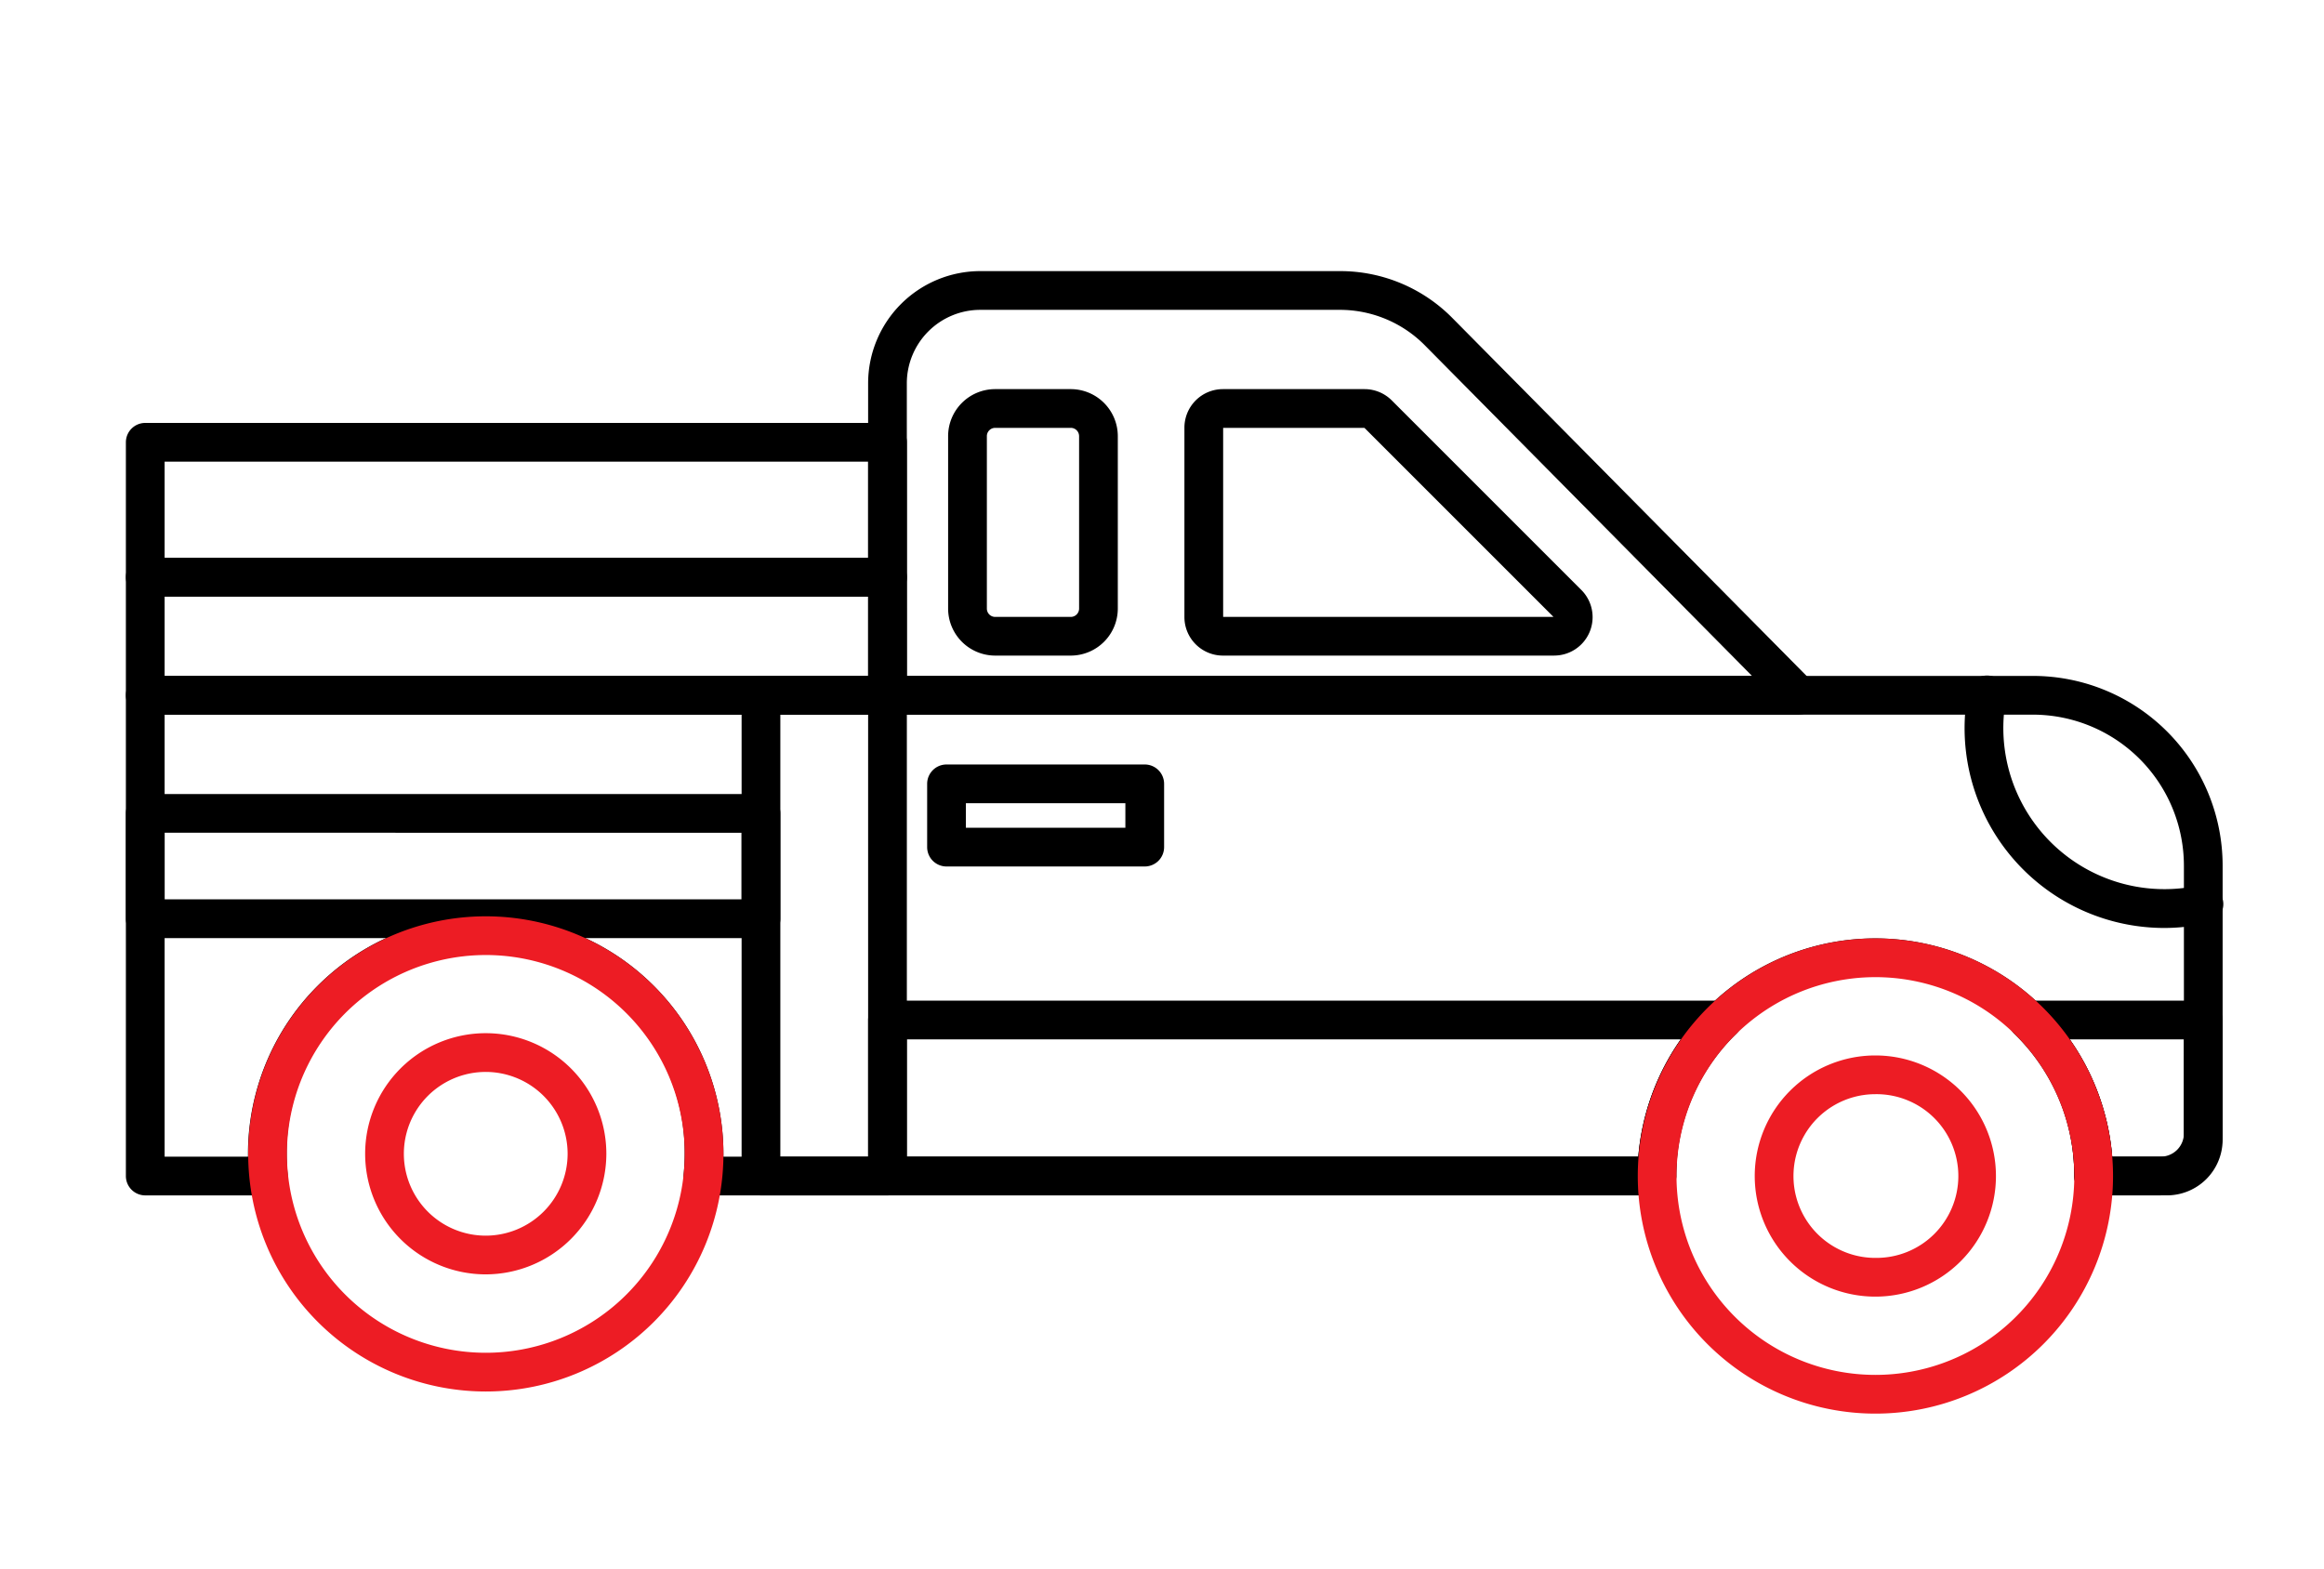 <svg xmlns="http://www.w3.org/2000/svg" width="150" height="101.25" viewBox="0 0 150 101.25"><g transform="translate(19405 2169)"><rect width="150" height="101.25" transform="translate(-19405 -2169)" fill="#fff" opacity="0"/><g transform="translate(-19395.625 -2150.25)"><path d="M731.7,373.652H672.9a1.25,1.25,0,0,1-1.25-1.25V352.26a7.248,7.248,0,0,1,7.239-7.239h23.234a10.164,10.164,0,0,1,7.219,3.01l23.246,23.491a1.25,1.25,0,0,1-.888,2.129Zm-57.549-2.5H728.7l-21.137-21.36a7.713,7.713,0,0,0-5.443-2.27H678.89a4.745,4.745,0,0,0-4.742,4.736Z" transform="translate(-624.993 -346.271)"/><path d="M707.249,366.6H685.861a2.489,2.489,0,0,1-2.48-2.459V351.883a2.488,2.488,0,0,1,2.477-2.484h9.152a2.491,2.491,0,0,1,1.756.73L709,362.364a2.48,2.48,0,0,1-1.754,4.234Zm-21.368-2.5H707.2L695,351.9h-9.119Z" transform="translate(-616.309 -343.031)"/><path d="M682.537,366.6h-4.885a3.04,3.04,0,0,1-3.037-3.037V352.439a3.037,3.037,0,0,1,3.031-3.04h4.885a3.04,3.04,0,0,1,3.037,3.037v11.125a3.04,3.04,0,0,1-3.031,3.039Zm-4.888-14.7a.537.537,0,0,0-.533.538v11.128a.537.537,0,0,0,.537.537h4.88a.538.538,0,0,0,.536-.538V352.436a.537.537,0,0,0-.537-.537Z" transform="translate(-622.795 -343.031)"/><path d="M0-1.25H8.166A1.25,1.25,0,0,1,9.416,0V31.031a1.25,1.25,0,0,1-1.25,1.25H0a1.25,1.25,0,0,1-1.25-1.25V0A1.25,1.25,0,0,1,0-1.25Zm6.916,2.5H1.25V29.781H6.916Z" transform="translate(39.741 26.133)"/><path d="M0-1.25H39.741A1.25,1.25,0,0,1,40.991,0V6.8a1.25,1.25,0,0,1-1.25,1.25H0a1.25,1.25,0,0,1-1.25-1.25V0A1.25,1.25,0,0,1,0-1.25Zm38.491,2.5H1.25v4.3H38.491Z" transform="translate(0 33.754)"/><path d="M0-1.25H12.794A1.25,1.25,0,0,1,14.044,0V4.084a1.25,1.25,0,0,1-1.25,1.25H0a1.25,1.25,0,0,1-1.25-1.25V0A1.25,1.25,0,0,1,0-1.25Zm11.544,2.5H1.25V2.834H11.544Z" transform="translate(51.717 31.848)"/><path d="M725.192,376.31a12.9,12.9,0,0,1-12.655-15.249,1.25,1.25,0,1,1,2.458.454,10.4,10.4,0,0,0,12.463,12.046A1.25,1.25,0,1,1,728,376a13,13,0,0,1-2.808.31Z" transform="translate(-594.894 -335.159)"/><g transform="translate(47.903 47.09)"><path d="M672.9,372.085h53.909a1.25,1.25,0,0,1,.874,2.144,12.737,12.737,0,0,0-3.869,9.177,1.25,1.25,0,0,1-1.25,1.25H672.9a1.25,1.25,0,0,1-1.25-1.25V373.335A1.25,1.25,0,0,1,672.9,372.085Zm51.207,2.5H674.146v7.571H721.36a15.284,15.284,0,0,1,2.743-7.571Z" transform="translate(-672.896 -373.335)"/><path d="M715.2,372.085h11.322a1.25,1.25,0,0,1,1.25,1.25v7.734a3.591,3.591,0,0,1-3.587,3.587h-4.74a1.25,1.25,0,0,1-1.25-1.25,12.737,12.737,0,0,0-3.869-9.177,1.25,1.25,0,0,1,.874-2.144Zm10.072,2.5H717.9a15.285,15.285,0,0,1,2.743,7.571h3.54a1.088,1.088,0,0,0,1.087-1.087Z" transform="translate(-641.593 -373.335)"/></g><path d="M0-1.25H47.907A1.25,1.25,0,0,1,49.157,0V7.623a1.25,1.25,0,0,1-1.25,1.25H0a1.25,1.25,0,0,1-1.25-1.25V0A1.25,1.25,0,0,1,0-1.25Zm46.657,2.5H1.25V6.373H46.657Z" transform="translate(0 18.51)"/><path d="M0-1.25H47.907A1.25,1.25,0,0,1,49.157,0V8.71a1.25,1.25,0,0,1-1.25,1.25H0A1.25,1.25,0,0,1-1.25,8.71V0A1.25,1.25,0,0,1,0-1.25Zm46.657,2.5H1.25V7.46H46.657Z" transform="translate(0 9.8)"/><path d="M645.365,360.039H767.2a12.247,12.247,0,0,1,12.247,12.247V389.57a4,4,0,0,1-4,4h-4.331a1.25,1.25,0,0,1-1.25-1.25,12.844,12.844,0,1,0-25.687,0,1.25,1.25,0,0,1-1.25,1.25H681.36a1.25,1.25,0,0,1-1.244-1.374c.043-.431.065-.869.065-1.3a12.844,12.844,0,1,0-25.687,0c0,.434.022.872.065,1.3a1.25,1.25,0,0,1-1.244,1.375h-7.95a1.25,1.25,0,0,1-1.25-1.25V361.289a1.25,1.25,0,0,1,1.25-1.25ZM775.448,391.07a1.5,1.5,0,0,0,1.5-1.5V372.286a9.758,9.758,0,0,0-9.747-9.747H646.615V391.07h5.38v-.177a15.344,15.344,0,1,1,30.688,0c0,.059,0,.118,0,.177h59.052a15.345,15.345,0,0,1,30.587,0Z" transform="translate(-645.365 -335.158)"/><path d="M14.087-1.25A15.337,15.337,0,1,1-1.25,14.087,15.337,15.337,0,0,1,14.087-1.25Zm0,28.174a12.837,12.837,0,1,0-9.077-3.76,12.837,12.837,0,0,0,9.077,3.76Z" transform="translate(7.894 41.648)" fill="#ed1c24"/><path d="M660.776,388.861h-.008a7.784,7.784,0,1,1,7.79-7.786v.008a7.8,7.8,0,0,1-7.782,7.778Zm0-13.067a5.284,5.284,0,1,0-.006,10.568h.005a5.291,5.291,0,0,0,5.283-5.28v-.006A5.288,5.288,0,0,0,660.776,375.794Z" transform="translate(-638.797 -325.35)" fill="#ed1c24"/><path d="M14.087-1.25A15.337,15.337,0,1,1-1.25,14.087,15.337,15.337,0,0,1,14.087-1.25Zm0,28.174a12.837,12.837,0,1,0-9.077-3.76,12.837,12.837,0,0,0,9.077,3.76Z" transform="translate(97.584 43.076)" fill="#ed1c24"/><path d="M712.32,374.119h0a7.784,7.784,0,1,1-7.784,7.785,7.784,7.784,0,0,1,7.784-7.785Zm0,13.067a5.284,5.284,0,1,0,0-10.567v0a5.284,5.284,0,1,0,0,10.568Z" transform="translate(-600.653 -324.739)" fill="#ed1c24"/></g></g></svg>